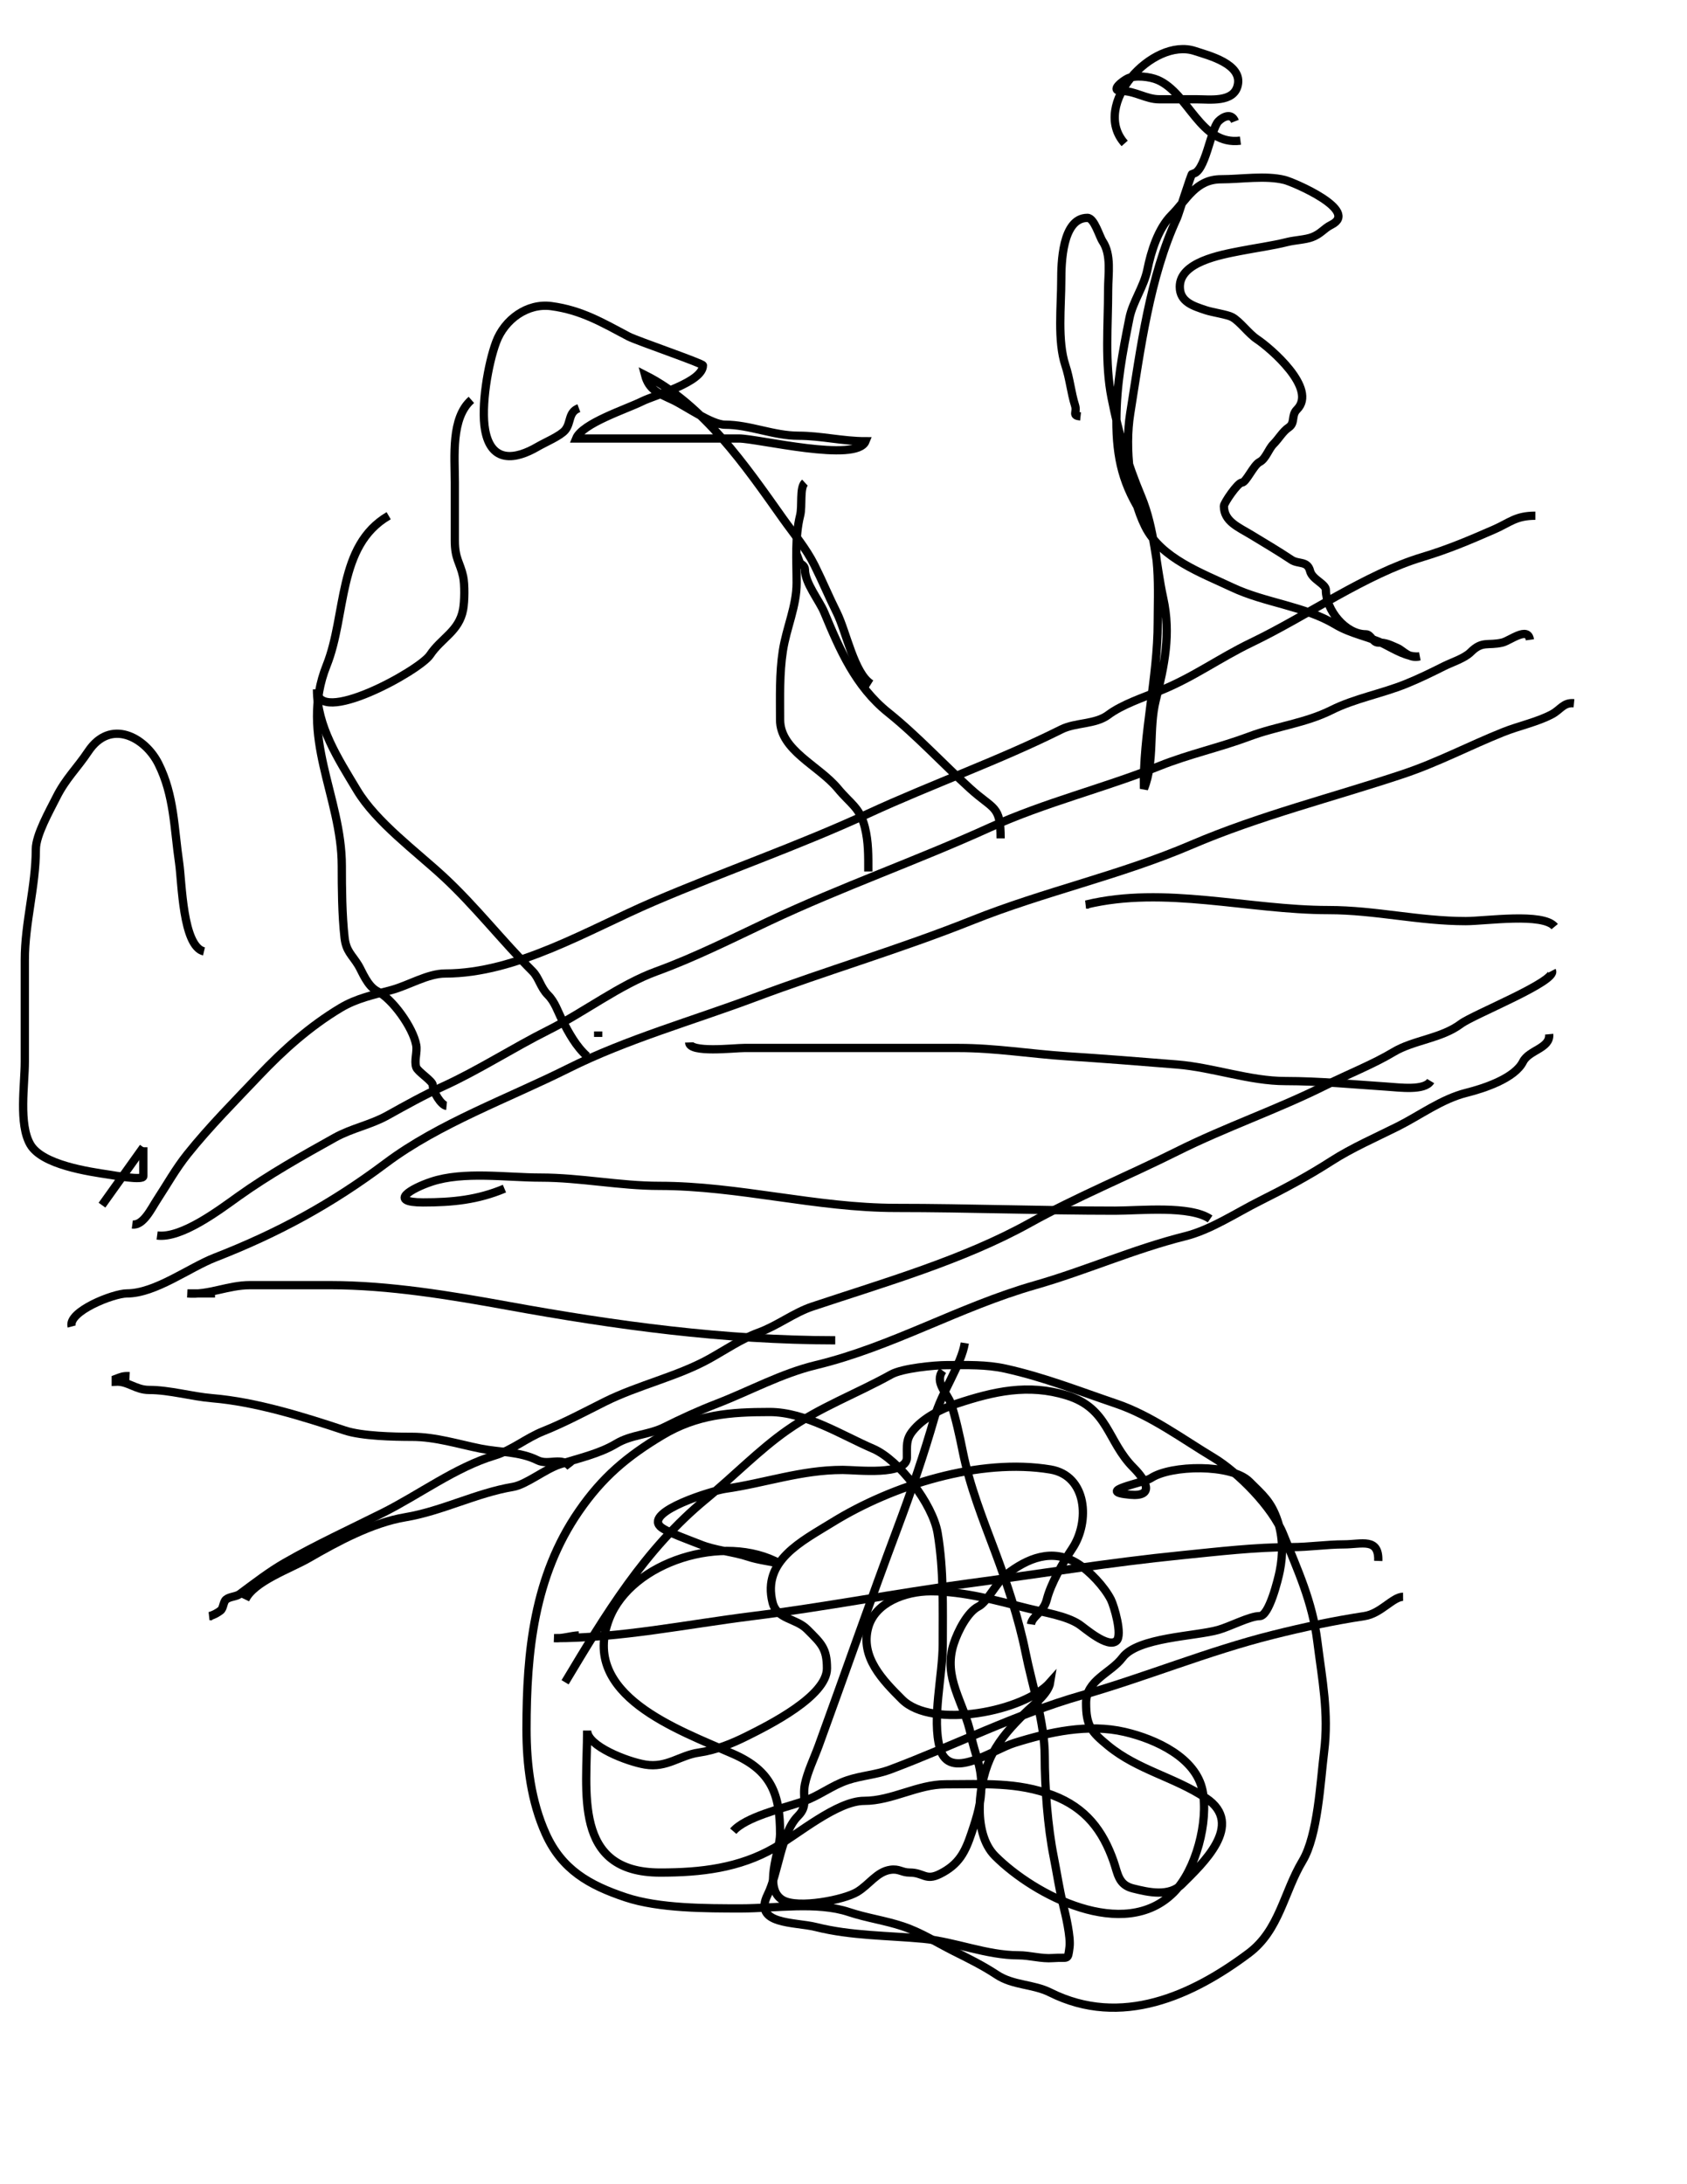 <?xml version="1.0" encoding="utf-8"?>
<!-- Generator: Adobe Illustrator 12.0.0, SVG Export Plug-In . SVG Version: 6.00 Build 51448)  -->
<!DOCTYPE svg PUBLIC "-//W3C//DTD SVG 1.1//EN" "http://www.w3.org/Graphics/SVG/1.1/DTD/svg11.dtd">
<svg xmlns="http://www.w3.org/2000/svg" xmlns:xlink="http://www.w3.org/1999/xlink" version="1.1" id="Ebene_1" width="612" height="792" viewBox="0 0 612 792" enable-background="new 0 0 612 792" xml:space="preserve">
<desc>Copyright Detlef Lemme 2015</desc>
<path fill="none" stroke="#000000" stroke-width="3" stroke-dasharray="0" d="M57,448c8.771,1.18,22.439-9.171,29.536-14.24  c10.822-7.729,23.196-14.722,34.964-21.26c6.128-3.404,12.872-4.596,19-8c6.66-3.7,13.233-7.379,20.17-10.532  c12.886-5.857,25.456-14.031,38.33-20.468c12.858-6.429,25.843-16.443,39.181-21.293c13.783-5.012,27.518-11.93,40.819-18.207  c26.299-12.41,53.699-21.954,80.181-33.991c19.943-9.065,41.256-14.184,61.561-22.305c10.684-4.273,21.76-6.641,32.442-10.647  c9.986-3.745,20.328-4.812,29.879-9.587c8.419-4.209,18.167-5.925,26.938-9.469c4.905-1.982,9.263-4.131,13.963-6.481  c2.644-1.322,7.333-2.814,9.537-5.019c4.251-4.25,6.189-2.256,11.5-3.5c2.717-0.637,9.327-6.03,10-1"/>
<path fill="none" stroke="#000000" stroke-width="3" stroke-dasharray="0" d="M571,255c-3.804-0.365-4.892,2.351-8,4  c-5.374,2.852-11.91,4.164-17.704,6.481c-12.269,4.908-23.781,11.014-36.358,15.206c-25.402,8.467-51.939,15.028-76.665,25.625  c-25.982,11.135-53.387,16.934-79.531,27.392c-26.006,10.402-52.7,18.156-78.909,27.984c-22.28,8.355-46.403,15.098-67.648,25.72  c-21.785,10.893-46.932,19.902-66.221,34.369C120.251,436.562,100.807,447.113,78,456c-9.405,3.665-21.661,13-31.963,13  c-4.911,0-21.504,6.545-20.037,12"/>
<path fill="none" stroke="#000000" stroke-width="3" stroke-dasharray="0" d="M292,175c-2,1.85-0.853,8.411-1.741,11.963  c-1.938,7.752-1.259,16.33-1.259,24.333c0,8.623-3.697,16.255-5,24.704c-1.265,8.202-1,16.666-1,25c0,11.104,14.034,16.576,21,25  c4.521,5.468,7.955,6.819,9.741,13.963C315.084,305.337,315,310.291,315,316"/>
<path fill="none" stroke="#000000" stroke-width="3" stroke-dasharray="0" d="M291,202c-4.842,1.826,1,1.741,1,4.5  c0,4.907,5.225,11.24,7,15.5c5.611,13.466,11.35,26.88,23.219,36.375c10.36,8.288,20.356,19.083,29.781,27.625  c8.563,7.761,11,5.95,11,18"/>
<path fill="none" stroke="#000000" stroke-width="3" stroke-dasharray="0" d="M316,248c-6.143-3.828-8.964-18.928-12.481-25.963  c-2.91-5.82-5.182-11.363-8.037-17.074c-3.138-6.276-7.529-11.39-11.481-16.963c-13.475-19.001-28.75-41.273-50-52  c1.398,5.328,4.854,6.606,10,9c4.595,2.138,14.144,9,19.037,9c8.932,0,17.514,4,26.667,4c8.099,0,15.937,2,24.296,2  c-3.154,7.922-39.1-1-45.938-1c-19.688,0-39.375,0-59.063,0c2.247-5.55,18.32-10.66,23.963-13.481  C237.421,143.29,255,138.589,255,132.5c0-0.729-24.08-8.957-27-10.5c-9.443-4.989-17.03-9.539-28-11  c-8.712-1.161-16.938,4.837-20,13c-2.973,7.925-5.591,23.424-4,32c2.235,12.047,11.029,10.656,19,6c2.737-1.599,8.253-3.903,10-6  c2.275-2.73,1.056-6.559,5-8"/>
<path fill="none" stroke="#000000" stroke-width="3" stroke-dasharray="0" d="M217,374c0,0.667,0,1.333,0,2"/>
<path fill="none" stroke="#000000" stroke-width="3" stroke-dasharray="0" d="M213,383c-3.969-3.479-6.68-8.516-9-13  c-1.678-3.245-2.653-6.653-5.222-9.222c-2.676-2.676-3.27-6.27-5.556-8.556C182.281,341.281,172.371,328.537,161,318  c-10.005-9.272-24.525-19.875-31.5-31.5c-6.896-11.494-14.5-23.094-14.5-36.5c-0.336,13.858,37.193-6.789,41-12.5  c4.141-6.211,10.541-8.552,12-16.5c0.539-2.935,0.636-9.083,0-12c-1.112-5.094-3-6.266-3-13c0-7,0-14,0-21  c0-9.466-1.472-23.427,6-30"/>
<path fill="none" stroke="#000000" stroke-width="3" stroke-dasharray="0" d="M141,187c-18.766,10.911-15.158,35.896-22.519,54.296  C108.243,266.892,124,288.793,124,314c0,8.067,0.071,17.728,1,26c0.558,4.967,2.693,6.221,5,10c1.39,2.276,3.253,7.626,7,9.5  c5.219,2.609,12.847,12.993,14,19.5c0.444,2.506-0.805,5.616,0,8c0.557,1.648,6,4.96,6,6.5c0,2.276,3.01,7.311,5,7.5"/>
<path fill="none" stroke="#000000" stroke-width="3" stroke-dasharray="0" d="M392,151c-3.342-0.349-1.159-1.342-2-4  c-1.479-4.679-1.886-9.657-3.5-14.5c-2.968-8.903-1.5-21.574-1.5-31c0-5.72,0.257-22.5,9.5-22.5c2.479,0,4.303,6.704,5.5,8.5  c3.271,4.906,2,11.917,2,17.594c0,12.914-1.279,26.511,1.259,39.203c2.646,13.231,5.626,23.458,10.741,35.704  c4.874,11.67,5.283,24.572,8,37c2.819,12.895,0.463,24.146-2.741,36.963c-2.585,10.344-0.276,22.135-4.259,32.037  c-0.452-19.675,5-40.25,5-60.296c0-10.969,1.229-28.861-5-38.204c-7.639-11.458-10-21.24-10-35.204c0-12.905,2.214-24.366,4.741-37  c1.169-5.85,5.289-11.445,6.518-17.593C417.563,91.186,420.174,82.826,425,78c5.532-5.533,8.741-13,18.037-13  c7.234,0,16.077-1.472,23,0.259c3.215,0.804,27.27,11.087,16.963,16.241c-2.877,1.438-3.641,3.199-7,4.5  c-2.385,0.924-6.275,1.069-8.963,1.741C461.431,89.143,455.706,89.881,450,91c-7.257,1.423-22.014,4.005-22,13  c0.009,5.499,4.859,6.953,9.5,8.5c2.334,0.778,7.745,1.543,9.5,2.5c2.824,1.541,5.934,5.956,9,8  c4.816,3.211,22.084,17.916,14.5,25.5c-2.186,2.186-0.52,4.847-3,6.5c-2.146,1.431-3.592,4.092-5.5,6  c-1.837,1.837-2.803,5.401-5.037,6.519c-2.231,1.116-4.908,7.481-6.463,7.481c-1.46,0-6.5,7.386-6.5,8.5c0,5.62,5.333,7.653,10,10.5  c4.66,2.843,9.511,5.674,14.5,9c2.525,1.683,5.813,0.256,6.759,4.037c0.787,3.146,5.741,4.63,5.741,6.963c0,7.186,7.053,16,14.5,16  c1.88,0,2.414,3,4.5,3c2.92,0,4.36,0.872,7,2c1.946,0.832,4.182,3.955,8,3c-4.242,0.546-9.139-2.569-12.963-4.481  c-5.303-2.651-11.89-3.63-17.537-7.019c-11.367-6.82-25.445-7.817-37.5-13.5c-11.127-5.245-25.757-10.514-31.519-22.037  c-5.62-11.241-7.485-28.447-5.481-40.963c3.75-23.425,7.044-49.572,17-71c0.462-0.994,5.145-16,5.5-16c4.715,0,6.675-16.086,9.5-19  c1.68-1.732,4.768-3.17,6,0"/>
<path fill="none" stroke="#000000" stroke-width="3" stroke-dasharray="0" d="M450,51c-14.577,1.901-18.661-17.1-30-22  c-2.783-1.203-8.233-1.883-11-0.5c-1.548,0.774-6.703,4.5-2,4.5c4.764,0,8.846,3,13.5,3c4.487,0,8.976,0,13.463,0  c5.014,0,13.525,1.269,15.037-5c1.895-7.855-10.702-10.901-15.5-12.5C418.173,13.391,395.528,38.083,408,52"/>
<path fill="none" stroke="#000000" stroke-width="3" stroke-dasharray="0" d="M74,345c-7.78-1.842-7.994-25.16-9-32  c-1.884-12.813-1.774-24.548-7.519-36.037c-4.835-9.67-17.431-16.539-25.481-4.463c-4.046,6.068-8.174,9.847-11.519,16.537  C18.1,293.8,13,302.749,13,307.938c0,13.442-4,26.653-4,40.125C9,360.375,9,372.688,9,385c0,8.404-2.293,22.585,2,30  c4.282,7.396,21.03,9.815,29,11c0.967,0.144,12,2.183,12,0.5c0-3.5,0-7,0-10.5"/>
<path fill="none" stroke="#000000" stroke-width="3" stroke-dasharray="0" d="M52,416l-15,21"/>
<path fill="none" stroke="#000000" stroke-width="3" stroke-dasharray="0" d="M48,444c3.966,0.524,6.9-5.8,9-9  c3.601-5.487,6.758-11.198,11-16.5c7.977-9.972,17.226-19.25,26-28.5c8.839-9.319,18.4-17.84,29.5-24.5  c5.919-3.551,12.006-4.741,18.5-6.5c6.222-1.686,13.179-6,19.5-6c25.995,0,52.064-15.956,75.5-26c25.929-11.113,52.459-20.203,78-32  c23.128-10.683,47.459-19.229,70-30.5c5.208-2.604,12.344-1.758,17.037-5.278c4.997-3.748,12.727-6.328,18.667-8.704  C432.867,245.653,442.251,238.65,454,233c20.403-9.813,41.396-24.799,62-31c9.496-2.858,17.021-6.086,26-10  c5.708-2.488,7.809-5,15-5"/>
<path fill="none" stroke="#000000" stroke-width="3" stroke-dasharray="0" d="M89,580c3.213-6.683,16.371-11.168,23-15  c10.288-5.946,22.977-12.829,35.063-14.844c13.262-2.21,25.73-8.788,39-11c4.806-0.801,11.651-6.419,16.938-8.156  c6.794-2.232,14.331-3.798,20.5-7.5c5.538-3.322,11.884-3.192,17.5-6c6.226-3.113,12.501-5.99,19-8.5  c12.034-4.648,23.399-10.96,36-14c27.788-6.704,51.853-21.101,79.5-29c18.36-5.246,35.701-13.05,54.463-17.741  c9.324-2.331,18.539-8.51,27-12.74C465.94,431.03,474.626,426.392,483,421c7.372-4.746,16.262-8.631,24-12.5  c8.089-4.045,15.976-9.994,24.963-12.241c6.41-1.603,17.537-5.26,20.537-11.259c2.159-4.319,9.979-4.828,9.5-10"/>
<path fill="none" stroke="#000000" stroke-width="3" stroke-dasharray="0" d="M183,431c-9.716,4.085-18.841,5-29.5,5  c-13.021,0-4.281-5.073,3-7.5c11.669-3.89,27.383-1.5,39.594-1.5c14.435,0,28.655,3,43.074,3c28.718,0,57.036,8,85.896,8  c26.493,0,52.865,1,79.436,1c9.118,0,27.197-1.97,34.5,3"/>
<path fill="none" stroke="#000000" stroke-width="3" stroke-dasharray="0" d="M250,378c0.123,3.956,16.182,2,20,2  c12.728,0,25.456,0,38.184,0c13.211,0,26.422,0,39.633,0c13.324,0,25.96,2.146,39.184,3c13.345,0.861,26.688,1.923,40,3  c13.042,1.055,26.35,6,39.296,6c12.521,0,24.555,1.22,36.704,2c4.542,0.292,13.834,1.612,16-2"/>
<path fill="none" stroke="#000000" stroke-width="3" stroke-dasharray="0" d="M395,328h-1c28.404-6.908,58.922,2,87.938,2  c17.006,0,32.726,4,49.767,4c7.376,0,28.07-3.142,32.296,2"/>
<path fill="none" stroke="#000000" stroke-width="3" stroke-dasharray="0" d="M78,469c-3.333,0-6.667,0-10,0  c7.593,0.685,14.722-3,22.704-3c9.766,0,19.531,0,29.296,0c20.997,0,43.473,3.723,64.148,7.481C223.518,480.64,262.81,486,303,486"/>
<path fill="none" stroke="#000000" stroke-width="3" stroke-dasharray="0" d="M47,499c-2.38-0.134-3.145,0.315-5,1  c0,0.333,0,0.667,0,1c4.351-0.249,7.197,3,12.037,3c7.554,0,15.396,2.369,22.963,3c15.753,1.313,33.14,6.714,48.063,11.688  c6.186,2.062,17.772,2.313,24.438,2.313c8.503,0,16.832,2.666,24.796,4.259c6.974,1.396,14.347,1.063,20.704,4.241  c4,2,8.924-1.516,12,2.5"/>
<path fill="none" stroke="#000000" stroke-width="3" stroke-dasharray="0" d="M77,586h-1c1.325-0.292,2.803-1.092,4-2  c1.073-0.813,0.966-3.126,2-4c1.306-1.104,3.619-0.979,5-2c5.27-3.896,10.675-8.1,16.464-11.408  c11.663-6.664,23.447-12.047,35.368-18.008c13.34-6.67,26.467-16.574,40.575-20.807c6.239-1.871,11.484-6.334,17.593-8.777  c7.694-3.077,14.998-6.999,22.407-10.704c12.085-6.042,26.316-9.143,37.926-15.592c5.798-3.222,11.617-7.231,17.847-9.497  c6.779-2.465,12.859-7.221,19.486-9.43c26.059-8.686,54.778-16.913,78.833-30.277c17.035-9.464,35.964-17.231,53.5-26  c17.804-8.901,36.161-15.081,54-24c7.932-3.966,17.089-7.553,24.5-12c7.381-4.429,17.312-4.858,24.537-10.278  c4.494-3.371,34.965-15.427,32.963-19.222"/>
<path fill="none" stroke="#000000" stroke-width="3" stroke-dasharray="0" d="M374,589c0.477-3.131,4.571-4.284,5.741-8.963  c1.448-5.797,5.922-13.532,9.259-18.537c6.466-9.699,5.415-26.431-7.938-28.656C355.472,528.579,323.799,538.527,302,552  c-11.229,6.939-25.526,13.894-21.741,29.037c1.544,6.179,8.461,5.684,12.519,9.74c5.172,5.173,7.222,6.884,7.222,14.186  c0,10.085-21.106,20.59-28.963,24.519c-5.524,2.762-11.416,5.145-17.537,6.019c-6.894,0.984-11.586,5.652-19.438,4.344  C227.551,638.759,213,633.146,213,627.5c0,22.104-5.362,51.5,26.5,51.5c14.609,0,28.651-1.576,41.5-9c8.473-4.895,22.735-17,32.5-17  c10.097,0,19.359-6,29.5-6c13.624,0,26.12-0.934,39,4c11.938,4.572,18.088,12.808,22,24c1.529,4.377,1.714,8.429,6.963,9.741  c5.661,1.415,13.146,3.15,17.814-1.519c7.221-7.221,23.048-21.673,8.723-31.223c-11.447-7.632-24.702-10.139-35.5-19  c-6.246-5.127-8-7.324-8-15.5c0-8.335,8.976-10.802,13.223-16.463c5.531-7.376,26.392-7.648,34.777-10.037c4.25-1.21,11.429-5,15-5  c3.397,0,6.661-13.305,7.259-16.296c1.226-6.128,1.213-12.289-0.759-18.204c-2.385-7.154-5.479-9.479-10.277-14.277  c-6.435-6.435-28.461-6.063-35.723-1.223c-2.589,1.726-20.798,4.791-7.5,6c8.811,0.801,6.045-4.955,1.223-9.777  c-9.584-9.584-9.028-21.549-24.223-26.223c-14.017-4.312-26.475-1.483-40,3c-5.524,1.831-12.235,5.192-16,10  c-2.311,2.95-2,5.028-2,9.5c0,6.718-18.121,4.5-23.296,4.5c-15.089,0-28.179,4.782-42.61,6.844  c-4.517,0.646-29.117,8.134-23.594,13.656c1.955,1.954,11.54,5.291,14.5,6.5c5.485,2.24,11.861,2.62,17.5,4.5  c3.521,1.174,7.81,1.648,11.5,2.5c-20.214-11.317-53.946-0.796-62,20c-10.743,27.739,24.917,40.154,45,49  c13.815,6.085,17,14.525,17,29.037c0,6.156-6.355,19.737,1,23.963c5.491,3.154,22.216-0.096,27-3c4.354-2.643,7.116-7.288,12-8  c3.199-0.467,4.11,1,7,1c5.14,0,5.762,3.119,11,0.5c6.905-3.453,9.139-7.917,11.5-15c2.035-6.104,3.5-10.742,3.5-17.204  c0-7.299-2.38-11.196-3.741-18C349.868,617.342,341.91,608.503,346,596c1.516-4.633,5.055-11.527,8.963-13.481  c3.174-1.587,6.689-8.927,10.037-11.519c7.632-5.91,16.698-9.848,26-4c4.271,2.685,9.574,8.271,12,13c1.063,2.07,4.357,12.912,2,15  c-3.127,2.771-11.44-4.627-13.5-6c-4.688-3.125-12.948-4.362-18.463-5.741c-11.521-2.88-23.295-6.259-35.333-6.259  c-9.422,0-20.194,4.13-22.704,13c-3.082,10.892,5.444,19.444,12.223,26.223c10.971,10.971,44.511,4.312,53.777-6.223  c-0.671,4.264-6.209,8.209-9.223,11.223c-4.749,4.749-8.597,8.824-11.777,14.777c-5,9.358-7.554,28.446,1,37  c14.312,14.312,46.801,31.199,64.777,13.223c8.115-8.115,12.705-25.813,10.481-36.927C433.883,637.416,419.47,630.662,408,628  c-13.268-3.079-27.345,0.05-40,4c-8.006,2.499-23.603,14.068-27,2c-3.035-10.779,1-26.521,1-37.704  c0-13.624,0.398-26.905-1.844-40.358c-1.769-10.612-14.064-26.612-23.429-30.625C305.362,520.441,292.309,512,279.184,512  c-14.266,0-26.34,0.894-38.965,8.469C227.434,528.14,218.553,535.6,210,548c-16.292,23.623-19,50.97-19,79  c0,12.891,1.669,26.249,7,38c5.869,12.936,15.667,18.556,29,23c12.083,4.027,29.083,4,41.906,4c12.072,0,27.485-2.536,39.031,1.313  c6.565,2.188,13.051,3.017,19.563,5.188c6.795,2.265,12.314,5.907,18.537,9.019c5.044,2.521,10.688,5.298,15.463,8.481  c5.997,3.998,13.247,3.374,19.463,6.481c25.814,12.907,51.621,1.08,72.074-14.259c11.126-8.345,12.678-22.08,19.494-33.441  c5.58-9.3,6.476-28.832,7.82-39.598c1.765-14.11-0.737-26.272-2.455-40.016c-1.818-14.546-7.08-25.626-12.378-38.872  c-3.906-9.764-16.304-22.367-25.3-27.765C428.966,521.779,417.566,513.263,405,509c-13.558-4.6-26.159-9.591-40.168-12.704  c-7.098-1.577-13.985-1.296-21.239-1.296c-4.747,0-16.281,1.16-20.26,3.37c-12.78,7.101-25.651,11.753-37.779,20.242  c-10.222,7.155-19.525,16.819-29.272,24.794C233.972,561.659,219.646,585.591,205,610"/>
<path fill="none" stroke="#000000" stroke-width="3" stroke-dasharray="0" d="M350,487c-1.22,7.734-8.362,17.767-11,27  c-3.76,13.157-8.486,26.965-13.313,39.832C315.797,580.209,306.313,607.46,297,633c-1.562,4.282-4.122,9.602-5,14  c-0.983,4.924,1.264,7.735-2.5,11.5c-6.152,6.152-7.154,20.808-11,28.5c-5.502,11.005,9.826,9.831,17.463,11.741  c12.961,3.24,25.868,3.029,39.037,4.259c11.484,1.072,22.803,6,34.5,6c4.173,0,8.195,1.331,12.5,1c5.656-0.436,5.341,1.12,6-4  c0.464-3.606-1.361-11.445-2.259-15.037c-1.453-5.809-2.307-11.79-3.482-17.667c-2.189-10.951-3.259-25.26-3.259-36.464  c0-12.278-4.566-25.665-7-37.832c-2.364-11.822-6.711-24.896-10.944-36.184c-4.497-11.994-9.275-23.915-11.797-36.521  c-1.058-5.292-2.616-12.451-4.259-17.296c-1.291-3.806-6.171-7.674-3-12"/>
<path fill="none" stroke="#000000" stroke-width="3" stroke-dasharray="0" d="M210,593c-3.161,0.148-5.766,1.23-9,1  c24.186,0,47.982-4.999,72-8c26.232-3.277,52.021-8.336,78.255-11.834c25.951-3.46,51.408-7.632,77.486-10.24  C441.883,562.611,455.334,561,468.5,561c6.361,0,12.872-1,19-1c6.48,0,12.78-2.542,12.5,6"/>
<path fill="none" stroke="#000000" stroke-width="3" stroke-dasharray="0" d="M509,579c-3.748,0.036-8.07,6.094-14,7  c-11.238,1.719-21.8,3.95-33.168,6.792c-23.667,5.917-46.004,15.257-69.402,21.942C368.608,621.541,346,633,322.832,641.688  c-4.873,1.827-10.338,2.146-15.332,3.812c-5.899,1.967-10.499,5.833-16.438,7.813c-7.566,2.522-20.623,5.58-25.063,10.688"/>
</svg>
